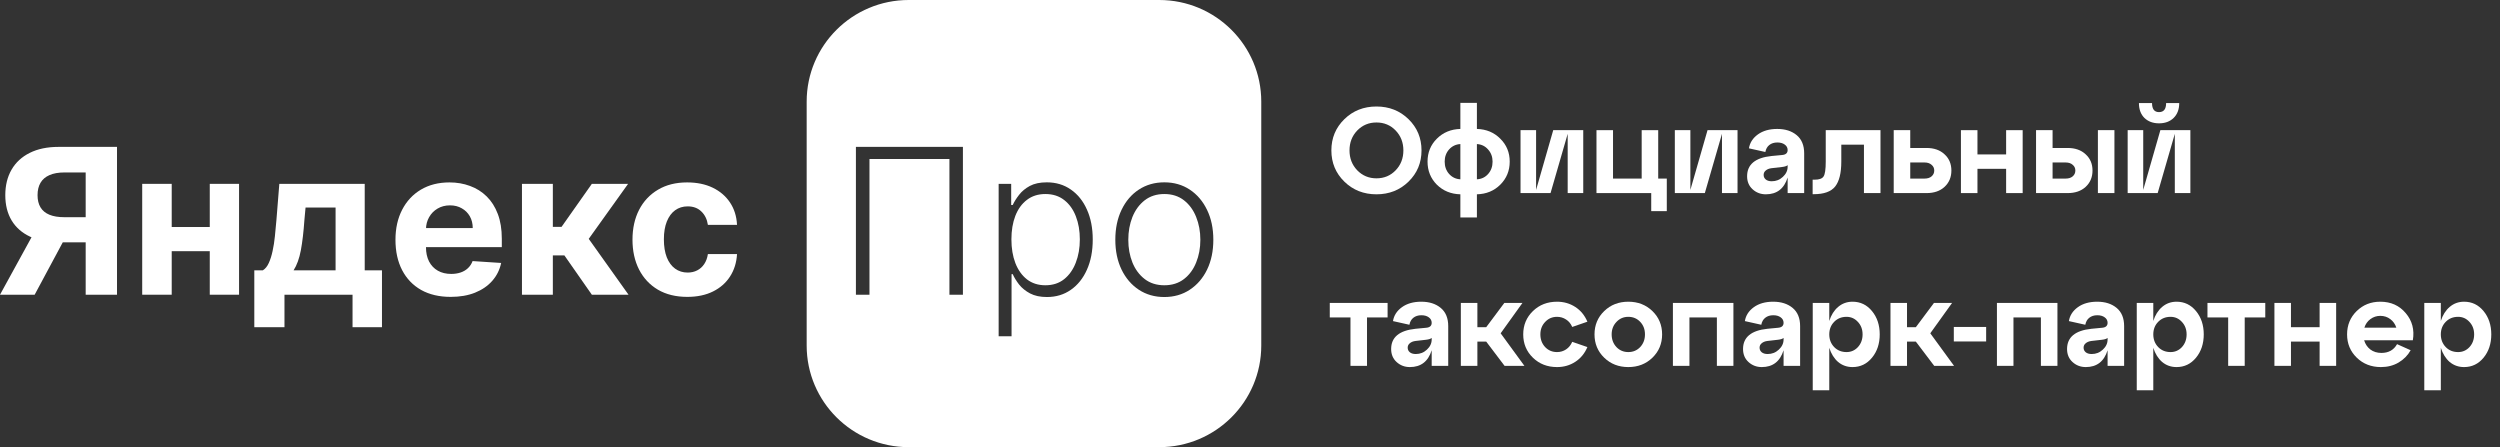 <svg width="246" height="44" viewBox="0 0 246 44" fill="none" xmlns="http://www.w3.org/2000/svg">
<rect x="0" y="0" width="246" height="44" fill="#333333" stroke="none"/>
<path d="M99.915 25.896C99.654 25.215 99.523 24.433 99.523 23.553C99.523 22.681 99.651 21.912 99.908 21.244C100.17 20.572 100.55 20.046 101.049 19.668C101.549 19.284 102.155 19.092 102.868 19.092C103.601 19.092 104.219 19.291 104.723 19.689C105.227 20.082 105.607 20.615 105.864 21.287C106.126 21.959 106.256 22.715 106.256 23.553C106.256 24.4 106.123 25.165 105.857 25.847C105.595 26.528 105.213 27.07 104.709 27.473C104.209 27.871 103.596 28.07 102.868 28.07C102.16 28.07 101.556 27.878 101.056 27.494C100.562 27.106 100.181 26.573 99.915 25.896Z" fill="white"/>
<path d="M116.503 27.459C115.975 27.866 115.331 28.07 114.57 28.07C113.809 28.07 113.165 27.866 112.637 27.459C112.109 27.052 111.707 26.509 111.431 25.832C111.16 25.155 111.025 24.41 111.025 23.595C111.025 22.781 111.16 22.033 111.431 21.351C111.707 20.669 112.109 20.122 112.637 19.71C113.17 19.298 113.814 19.092 114.57 19.092C115.331 19.092 115.975 19.298 116.503 19.71C117.031 20.122 117.43 20.669 117.701 21.351C117.977 22.033 118.115 22.781 118.115 23.595C118.115 24.41 117.977 25.155 117.701 25.832C117.43 26.509 117.031 27.052 116.503 27.459Z" fill="white"/>
<path fill-rule="evenodd" clip-rule="evenodd" d="M89.42 0C83.873 0 79.376 4.477 79.376 10V34C79.376 39.523 83.873 44 89.42 44H114.066C119.613 44 124.109 39.523 124.109 34V10C124.109 4.477 119.613 0 114.066 0H89.42ZM94.751 29V14.454H84.222V29H85.556V15.648H93.424V29H94.751ZM98.267 18.091V33.091H99.537V26.976H99.651C99.799 27.307 100.008 27.648 100.279 27.999C100.555 28.344 100.914 28.635 101.356 28.872C101.803 29.109 102.357 29.227 103.018 29.227C103.912 29.227 104.697 28.991 105.372 28.517C106.052 28.044 106.58 27.383 106.955 26.535C107.336 25.688 107.526 24.701 107.526 23.574C107.526 22.452 107.336 21.469 106.955 20.626C106.58 19.779 106.052 19.121 105.372 18.652C104.697 18.178 103.907 17.942 103.004 17.942C102.333 17.942 101.777 18.06 101.335 18.297C100.897 18.534 100.545 18.825 100.279 19.171C100.013 19.511 99.803 19.845 99.651 20.172H99.501V18.091H98.267ZM112.059 28.51C112.787 28.988 113.624 29.227 114.57 29.227C115.516 29.227 116.351 28.988 117.074 28.51C117.801 28.032 118.369 27.371 118.778 26.528C119.187 25.681 119.392 24.703 119.392 23.595C119.392 22.478 119.185 21.495 118.771 20.648C118.362 19.8 117.796 19.137 117.074 18.659C116.351 18.181 115.516 17.942 114.57 17.942C113.624 17.942 112.787 18.181 112.059 18.659C111.336 19.133 110.77 19.796 110.361 20.648C109.953 21.495 109.748 22.478 109.748 23.595C109.748 24.703 109.953 25.681 110.361 26.528C110.77 27.371 111.336 28.032 112.059 28.51Z" fill="white"/>
<path d="M11.513 29H8.431V23.844V21.372V16.969H6.348C5.754 16.969 5.259 17.056 4.865 17.232C4.475 17.402 4.182 17.653 3.987 17.984C3.792 18.316 3.695 18.723 3.695 19.206C3.695 19.684 3.792 20.084 3.987 20.406C4.182 20.728 4.475 20.97 4.865 21.131C5.255 21.292 5.744 21.372 6.334 21.372H8.431H9.687V23.844H8.431H5.835C4.779 23.844 3.867 23.679 3.1 23.349C3.055 23.33 3.011 23.31 2.967 23.29C2.173 22.921 1.567 22.39 1.148 21.699C0.73 21.003 0.521 20.172 0.521 19.206C0.521 18.245 0.725 17.409 1.134 16.699C1.548 15.984 2.145 15.432 2.925 15.044C3.709 14.651 4.653 14.454 5.756 14.454H11.513V29ZM3.631 22.381H6.962L3.41 29H0L3.1 23.349L3.631 22.381Z" fill="white"/>
<path d="M21.618 22.338V24.717H15.898V22.338H21.618ZM16.896 18.091V29H13.993V18.091H16.896ZM23.523 18.091V29H20.641V18.091H23.523Z" fill="white"/>
<path d="M25.024 32.196V26.599H25.866C26.109 26.448 26.304 26.206 26.451 25.875C26.603 25.544 26.727 25.153 26.822 24.703C26.922 24.253 26.998 23.768 27.05 23.247C27.107 22.722 27.157 22.191 27.2 21.656L27.485 18.091H35.888V26.599H37.586V32.196H34.69V29H27.992V32.196H25.024ZM28.89 26.599H33.021V20.421H30.067L29.953 21.656C29.872 22.821 29.756 23.811 29.604 24.625C29.452 25.435 29.214 26.093 28.89 26.599Z" fill="white"/>
<path d="M44.35 29.213C43.223 29.213 42.252 28.986 41.439 28.531C40.631 28.072 40.008 27.423 39.571 26.585C39.133 25.742 38.914 24.746 38.914 23.595C38.914 22.473 39.133 21.488 39.571 20.641C40.008 19.793 40.624 19.133 41.418 18.659C42.217 18.186 43.154 17.949 44.228 17.949C44.951 17.949 45.624 18.065 46.247 18.297C46.875 18.524 47.422 18.867 47.888 19.327C48.358 19.786 48.724 20.364 48.986 21.06C49.248 21.751 49.378 22.561 49.378 23.489V24.32H40.127V22.445H46.518C46.518 22.009 46.423 21.623 46.233 21.287C46.042 20.951 45.779 20.688 45.441 20.499C45.108 20.305 44.721 20.207 44.278 20.207C43.817 20.207 43.408 20.314 43.051 20.527C42.7 20.735 42.424 21.017 42.224 21.372C42.024 21.723 41.922 22.113 41.917 22.544V24.327C41.917 24.866 42.017 25.333 42.217 25.726C42.421 26.119 42.709 26.422 43.08 26.635C43.451 26.848 43.891 26.954 44.4 26.954C44.737 26.954 45.046 26.907 45.327 26.812C45.607 26.718 45.847 26.576 46.047 26.386C46.247 26.197 46.399 25.965 46.504 25.69L49.314 25.875C49.172 26.547 48.879 27.134 48.437 27.636C47.999 28.134 47.433 28.522 46.739 28.801C46.05 29.076 45.253 29.213 44.35 29.213Z" fill="white"/>
<path d="M51.361 29V18.091H54.4V22.324H55.256L58.238 18.091H61.804L57.931 23.503L61.847 29H58.238L55.534 25.129H54.4V29H51.361Z" fill="white"/>
<path d="M67.63 29.213C66.508 29.213 65.542 28.976 64.734 28.503C63.93 28.025 63.312 27.362 62.879 26.514C62.451 25.667 62.237 24.691 62.237 23.588C62.237 22.471 62.454 21.491 62.886 20.648C63.324 19.8 63.945 19.14 64.748 18.666C65.552 18.188 66.508 17.949 67.616 17.949C68.572 17.949 69.409 18.122 70.127 18.467C70.845 18.813 71.413 19.298 71.831 19.923C72.25 20.548 72.481 21.282 72.523 22.125H69.656C69.575 21.581 69.361 21.142 69.014 20.811C68.671 20.475 68.222 20.307 67.666 20.307C67.195 20.307 66.784 20.435 66.432 20.69C66.085 20.941 65.814 21.308 65.618 21.791C65.424 22.274 65.326 22.859 65.326 23.546C65.326 24.241 65.421 24.833 65.611 25.321C65.806 25.809 66.08 26.18 66.432 26.436C66.784 26.692 67.195 26.82 67.666 26.82C68.013 26.82 68.324 26.749 68.6 26.607C68.881 26.465 69.111 26.259 69.292 25.989C69.478 25.714 69.599 25.385 69.656 25.001H72.523C72.476 25.835 72.248 26.569 71.838 27.203C71.434 27.833 70.876 28.325 70.162 28.68C69.449 29.035 68.605 29.213 67.63 29.213Z" fill="white"/>
<path d="M132.284 17.872C131.433 17.04 131.007 16.016 131.007 14.8C131.007 13.584 131.433 12.56 132.284 11.728C133.136 10.896 134.189 10.48 135.442 10.48C136.695 10.48 137.748 10.896 138.6 11.728C139.451 12.56 139.877 13.584 139.877 14.8C139.877 16.016 139.451 17.04 138.6 17.872C137.748 18.704 136.695 19.12 135.442 19.12C134.189 19.12 133.136 18.704 132.284 17.872ZM133.55 12.844C133.044 13.372 132.791 14.024 132.791 14.8C132.791 15.576 133.044 16.228 133.55 16.756C134.064 17.284 134.695 17.548 135.442 17.548C136.197 17.548 136.828 17.284 137.334 16.756C137.84 16.228 138.093 15.576 138.093 14.8C138.093 14.024 137.84 13.372 137.334 12.844C136.828 12.316 136.197 12.052 135.442 12.052C134.695 12.052 134.064 12.316 133.55 12.844Z" fill="white"/>
<path d="M147.628 13.648C148.247 14.256 148.556 15.008 148.556 15.904C148.556 16.8 148.247 17.556 147.628 18.172C147.018 18.78 146.251 19.096 145.327 19.12V21.4H143.7V19.12C142.776 19.096 142.004 18.78 141.386 18.172C140.775 17.556 140.47 16.8 140.47 15.904C140.47 15.008 140.775 14.256 141.386 13.648C142.004 13.032 142.776 12.712 143.7 12.688V10.12H145.327V12.688C146.251 12.712 147.018 13.032 147.628 13.648ZM142.157 15.904C142.157 16.384 142.301 16.788 142.591 17.116C142.888 17.444 143.258 17.62 143.7 17.644V14.176C143.258 14.2 142.888 14.376 142.591 14.704C142.301 15.032 142.157 15.432 142.157 15.904ZM145.327 14.176V17.644C145.776 17.62 146.146 17.444 146.435 17.116C146.725 16.788 146.869 16.384 146.869 15.904C146.869 15.432 146.721 15.032 146.423 14.704C146.134 14.376 145.768 14.2 145.327 14.176Z" fill="white"/>
<path d="M151.151 18.688L152.838 12.808H155.791V19H154.26V13.168L152.573 19H149.62V12.808H151.151V18.688Z" fill="white"/>
<path d="M162.481 19H157.094V12.808H158.721V17.572H161.541V12.808H163.168V17.572H164.012V20.776H162.481V19Z" fill="white"/>
<path d="M166.333 18.688L168.021 12.808H170.973V19H169.443V13.168L167.756 19H164.803V12.808H166.333V18.688Z" fill="white"/>
<path d="M174.88 12.688C175.667 12.688 176.306 12.892 176.796 13.3C177.286 13.708 177.531 14.304 177.531 15.088V19H175.904V17.464C175.559 18.568 174.843 19.12 173.759 19.12C173.253 19.12 172.819 18.956 172.457 18.628C172.096 18.3 171.915 17.872 171.915 17.344C171.915 16.184 172.714 15.52 174.313 15.352L175.326 15.256C175.711 15.232 175.904 15.068 175.904 14.764C175.904 14.54 175.808 14.36 175.615 14.224C175.43 14.088 175.189 14.02 174.892 14.02C174.57 14.02 174.305 14.104 174.096 14.272C173.895 14.432 173.767 14.66 173.711 14.956L172.096 14.596C172.184 14.044 172.477 13.588 172.975 13.228C173.474 12.868 174.108 12.688 174.88 12.688ZM174.337 17.836C174.763 17.836 175.129 17.692 175.434 17.404C175.747 17.116 175.904 16.784 175.904 16.408V16.252C175.808 16.34 175.623 16.4 175.35 16.432L174.301 16.552C174.068 16.584 173.883 16.66 173.747 16.78C173.61 16.892 173.542 17.036 173.542 17.212C173.542 17.396 173.614 17.548 173.759 17.668C173.903 17.78 174.096 17.836 174.337 17.836Z" fill="white"/>
<path d="M178.472 19.108H178.363V17.68H178.568C179.01 17.68 179.299 17.576 179.436 17.368C179.581 17.152 179.653 16.664 179.653 15.904V12.808H185.04V19H183.413V14.236H181.184V15.904C181.184 17.024 180.983 17.84 180.581 18.352C180.179 18.856 179.476 19.108 178.472 19.108Z" fill="white"/>
<path d="M189.571 19H186.341V12.808H187.968V14.56H189.571C190.31 14.56 190.901 14.768 191.343 15.184C191.792 15.592 192.017 16.124 192.017 16.78C192.017 17.436 191.792 17.972 191.343 18.388C190.901 18.796 190.31 19 189.571 19ZM187.968 15.988V17.572H189.378C189.667 17.572 189.896 17.5 190.065 17.356C190.242 17.204 190.33 17.012 190.33 16.78C190.33 16.548 190.242 16.36 190.065 16.216C189.896 16.064 189.667 15.988 189.378 15.988H187.968Z" fill="white"/>
<path d="M194.582 19H192.955V12.808H194.582V15.196H197.403V12.808H199.03V19H197.403V16.612H194.582V19Z" fill="white"/>
<path d="M203.456 19H200.347V12.808H201.974V14.56H203.456C204.195 14.56 204.786 14.768 205.228 15.184C205.678 15.592 205.903 16.124 205.903 16.78C205.903 17.436 205.678 17.972 205.228 18.388C204.786 18.796 204.195 19 203.456 19ZM208.06 19H206.433V12.808H208.06V19ZM201.974 15.988V17.572H203.263C203.552 17.572 203.781 17.5 203.95 17.356C204.127 17.204 204.215 17.012 204.215 16.78C204.215 16.548 204.127 16.36 203.95 16.216C203.781 16.064 203.552 15.988 203.263 15.988H201.974Z" fill="white"/>
<path d="M212.447 12.136C211.861 12.136 211.383 11.96 211.013 11.608C210.652 11.248 210.471 10.76 210.471 10.144H211.76C211.76 10.736 211.989 11.032 212.447 11.032C212.913 11.032 213.146 10.736 213.146 10.144H214.436C214.436 10.76 214.251 11.248 213.882 11.608C213.52 11.96 213.042 12.136 212.447 12.136ZM210.893 18.688L212.58 12.808H215.533V19H214.002V13.168L212.315 19H209.362V12.808H210.893V18.688Z" fill="white"/>
<path d="M134.514 36H132.887V31.236H130.85V29.808H136.539V31.236H134.514V36Z" fill="white"/>
<path d="M139.854 29.688C140.641 29.688 141.28 29.892 141.77 30.3C142.26 30.708 142.505 31.304 142.505 32.088V36H140.878V34.464C140.533 35.568 139.817 36.12 138.733 36.12C138.227 36.12 137.793 35.956 137.431 35.628C137.07 35.3 136.889 34.872 136.889 34.344C136.889 33.184 137.688 32.52 139.287 32.352L140.3 32.256C140.685 32.232 140.878 32.068 140.878 31.764C140.878 31.54 140.782 31.36 140.589 31.224C140.404 31.088 140.163 31.02 139.866 31.02C139.544 31.02 139.279 31.104 139.07 31.272C138.869 31.432 138.741 31.66 138.685 31.956L137.07 31.596C137.158 31.044 137.451 30.588 137.949 30.228C138.448 29.868 139.082 29.688 139.854 29.688ZM139.311 34.836C139.737 34.836 140.103 34.692 140.408 34.404C140.721 34.116 140.878 33.784 140.878 33.408V33.252C140.782 33.34 140.597 33.4 140.324 33.432L139.275 33.552C139.042 33.584 138.857 33.66 138.721 33.78C138.584 33.892 138.516 34.036 138.516 34.212C138.516 34.396 138.588 34.548 138.733 34.668C138.877 34.78 139.07 34.836 139.311 34.836Z" fill="white"/>
<path d="M149.809 29.808L147.664 32.796L150.002 36H148.05L146.242 33.612H145.374V36H143.747V29.808H145.374V32.196H146.242L148.026 29.808H149.809Z" fill="white"/>
<path d="M150.837 35.196C150.203 34.58 149.885 33.816 149.885 32.904C149.885 31.992 150.203 31.228 150.837 30.612C151.472 29.996 152.263 29.688 153.212 29.688C153.878 29.688 154.477 29.86 155.007 30.204C155.538 30.548 155.935 31.032 156.2 31.656L154.706 32.172C154.569 31.852 154.369 31.608 154.103 31.44C153.838 31.264 153.541 31.176 153.212 31.176C152.746 31.176 152.356 31.344 152.042 31.68C151.729 32.008 151.572 32.416 151.572 32.904C151.572 33.4 151.729 33.816 152.042 34.152C152.356 34.48 152.746 34.644 153.212 34.644C153.541 34.644 153.838 34.556 154.103 34.38C154.369 34.204 154.569 33.956 154.706 33.636L156.2 34.152C155.935 34.776 155.538 35.26 155.007 35.604C154.477 35.948 153.878 36.12 153.212 36.12C152.263 36.12 151.472 35.812 150.837 35.196Z" fill="white"/>
<path d="M157.852 35.196C157.217 34.58 156.9 33.816 156.9 32.904C156.9 31.992 157.217 31.228 157.852 30.612C158.487 29.996 159.278 29.688 160.226 29.688C161.174 29.688 161.966 29.996 162.6 30.612C163.235 31.228 163.552 31.992 163.552 32.904C163.552 33.816 163.235 34.58 162.6 35.196C161.966 35.812 161.174 36.12 160.226 36.12C159.278 36.12 158.487 35.812 157.852 35.196ZM158.587 32.904C158.587 33.4 158.744 33.816 159.057 34.152C159.37 34.48 159.76 34.644 160.226 34.644C160.692 34.644 161.082 34.48 161.395 34.152C161.709 33.816 161.865 33.4 161.865 32.904C161.865 32.408 161.709 31.996 161.395 31.668C161.082 31.34 160.692 31.176 160.226 31.176C159.76 31.176 159.37 31.344 159.057 31.68C158.744 32.008 158.587 32.416 158.587 32.904Z" fill="white"/>
<path d="M166.241 36H164.614V29.808H170.568V36H168.941V31.236H166.241V36Z" fill="white"/>
<path d="M174.479 29.688C175.267 29.688 175.906 29.892 176.396 30.3C176.886 30.708 177.131 31.304 177.131 32.088V36H175.504V34.464C175.158 35.568 174.443 36.12 173.359 36.12C172.852 36.12 172.419 35.956 172.057 35.628C171.695 35.3 171.515 34.872 171.515 34.344C171.515 33.184 172.314 32.52 173.913 32.352L174.925 32.256C175.311 32.232 175.504 32.068 175.504 31.764C175.504 31.54 175.407 31.36 175.215 31.224C175.03 31.088 174.789 31.02 174.492 31.02C174.17 31.02 173.905 31.104 173.696 31.272C173.495 31.432 173.367 31.66 173.31 31.956L171.695 31.596C171.784 31.044 172.077 30.588 172.575 30.228C173.073 29.868 173.708 29.688 174.479 29.688ZM173.937 34.836C174.363 34.836 174.729 34.692 175.034 34.404C175.347 34.116 175.504 33.784 175.504 33.408V33.252C175.407 33.34 175.223 33.4 174.949 33.432L173.901 33.552C173.668 33.584 173.483 33.66 173.347 33.78C173.21 33.892 173.142 34.036 173.142 34.212C173.142 34.396 173.214 34.548 173.359 34.668C173.503 34.78 173.696 34.836 173.937 34.836Z" fill="white"/>
<path d="M182.29 29.688C183.061 29.688 183.7 29.996 184.206 30.612C184.712 31.228 184.965 31.992 184.965 32.904C184.965 33.816 184.712 34.58 184.206 35.196C183.7 35.812 183.061 36.12 182.29 36.12C181.744 36.12 181.27 35.952 180.868 35.616C180.474 35.272 180.185 34.808 180 34.224V38.4H178.373V29.808H180V31.584C180.185 31 180.474 30.54 180.868 30.204C181.27 29.86 181.744 29.688 182.29 29.688ZM181.699 34.644C182.141 34.644 182.515 34.48 182.82 34.152C183.126 33.816 183.278 33.4 183.278 32.904C183.278 32.416 183.126 32.008 182.82 31.68C182.515 31.344 182.141 31.176 181.699 31.176C181.209 31.176 180.803 31.34 180.482 31.668C180.161 31.996 180 32.408 180 32.904C180 33.4 180.161 33.816 180.482 34.152C180.803 34.48 181.209 34.644 181.699 34.644Z" fill="white"/>
<path d="M192.085 29.808L189.94 32.796L192.278 36H190.326L188.518 33.612H187.65V36H186.023V29.808H187.65V32.196H188.518L190.302 29.808H192.085Z" fill="white"/>
<path d="M195.437 33.6H192.255V32.172H195.437V33.6Z" fill="white"/>
<path d="M198.125 36H196.498V29.808H202.452V36H200.825V31.236H198.125V36Z" fill="white"/>
<path d="M206.363 29.688C207.15 29.688 207.789 29.892 208.279 30.3C208.769 30.708 209.014 31.304 209.014 32.088V36H207.387V34.464C207.042 35.568 206.327 36.12 205.242 36.12C204.736 36.12 204.302 35.956 203.941 35.628C203.579 35.3 203.398 34.872 203.398 34.344C203.398 33.184 204.198 32.52 205.797 32.352L206.809 32.256C207.195 32.232 207.387 32.068 207.387 31.764C207.387 31.54 207.291 31.36 207.098 31.224C206.913 31.088 206.672 31.02 206.375 31.02C206.054 31.02 205.789 31.104 205.58 31.272C205.379 31.432 205.25 31.66 205.194 31.956L203.579 31.596C203.667 31.044 203.961 30.588 204.459 30.228C204.957 29.868 205.592 29.688 206.363 29.688ZM205.821 34.836C206.247 34.836 206.612 34.692 206.917 34.404C207.231 34.116 207.387 33.784 207.387 33.408V33.252C207.291 33.34 207.106 33.4 206.833 33.432L205.785 33.552C205.552 33.584 205.367 33.66 205.23 33.78C205.094 33.892 205.025 34.036 205.025 34.212C205.025 34.396 205.098 34.548 205.242 34.668C205.387 34.78 205.58 34.836 205.821 34.836Z" fill="white"/>
<path d="M214.173 29.688C214.945 29.688 215.584 29.996 216.09 30.612C216.596 31.228 216.849 31.992 216.849 32.904C216.849 33.816 216.596 34.58 216.09 35.196C215.584 35.812 214.945 36.12 214.173 36.12C213.627 36.12 213.153 35.952 212.751 35.616C212.358 35.272 212.068 34.808 211.884 34.224V38.4H210.257V29.808H211.884V31.584C212.068 31 212.358 30.54 212.751 30.204C213.153 29.86 213.627 29.688 214.173 29.688ZM213.583 34.644C214.025 34.644 214.398 34.48 214.704 34.152C215.009 33.816 215.162 33.4 215.162 32.904C215.162 32.416 215.009 32.008 214.704 31.68C214.398 31.344 214.025 31.176 213.583 31.176C213.093 31.176 212.687 31.34 212.366 31.668C212.044 31.996 211.884 32.408 211.884 32.904C211.884 33.4 212.044 33.816 212.366 34.152C212.687 34.48 213.093 34.644 213.583 34.644Z" fill="white"/>
<path d="M220.879 36H219.252V31.236H217.215V29.808H222.903V31.236H220.879V36Z" fill="white"/>
<path d="M225.43 36H223.803V29.808H225.43V32.196H228.25V29.808H229.877V36H228.25V33.612H225.43V36Z" fill="white"/>
<path d="M234.22 29.688C235.264 29.688 236.1 30.064 236.726 30.816C237.361 31.56 237.594 32.448 237.425 33.48H232.629C232.741 33.856 232.946 34.16 233.243 34.392C233.549 34.616 233.91 34.728 234.328 34.728C235.035 34.728 235.549 34.44 235.871 33.864L237.208 34.464C236.927 34.968 236.529 35.372 236.015 35.676C235.509 35.972 234.931 36.12 234.28 36.12C233.332 36.12 232.54 35.812 231.906 35.196C231.271 34.58 230.953 33.816 230.953 32.904C230.953 31.992 231.267 31.228 231.894 30.612C232.52 29.996 233.296 29.688 234.22 29.688ZM234.22 31.08C233.858 31.08 233.533 31.188 233.243 31.404C232.962 31.612 232.765 31.892 232.653 32.244H235.798C235.686 31.892 235.489 31.612 235.208 31.404C234.927 31.188 234.597 31.08 234.22 31.08Z" fill="white"/>
<path d="M242.467 29.688C243.239 29.688 243.877 29.996 244.384 30.612C244.89 31.228 245.143 31.992 245.143 32.904C245.143 33.816 244.89 34.58 244.384 35.196C243.877 35.812 243.239 36.12 242.467 36.12C241.921 36.12 241.447 35.952 241.045 35.616C240.651 35.272 240.362 34.808 240.177 34.224V38.4H238.55V29.808H240.177V31.584C240.362 31 240.651 30.54 241.045 30.204C241.447 29.86 241.921 29.688 242.467 29.688ZM241.877 34.644C242.319 34.644 242.692 34.48 242.998 34.152C243.303 33.816 243.456 33.4 243.456 32.904C243.456 32.416 243.303 32.008 242.998 31.68C242.692 31.344 242.319 31.176 241.877 31.176C241.387 31.176 240.981 31.34 240.66 31.668C240.338 31.996 240.177 32.408 240.177 32.904C240.177 33.4 240.338 33.816 240.66 34.152C240.981 34.48 241.387 34.644 241.877 34.644Z" fill="white"/>
</svg>

